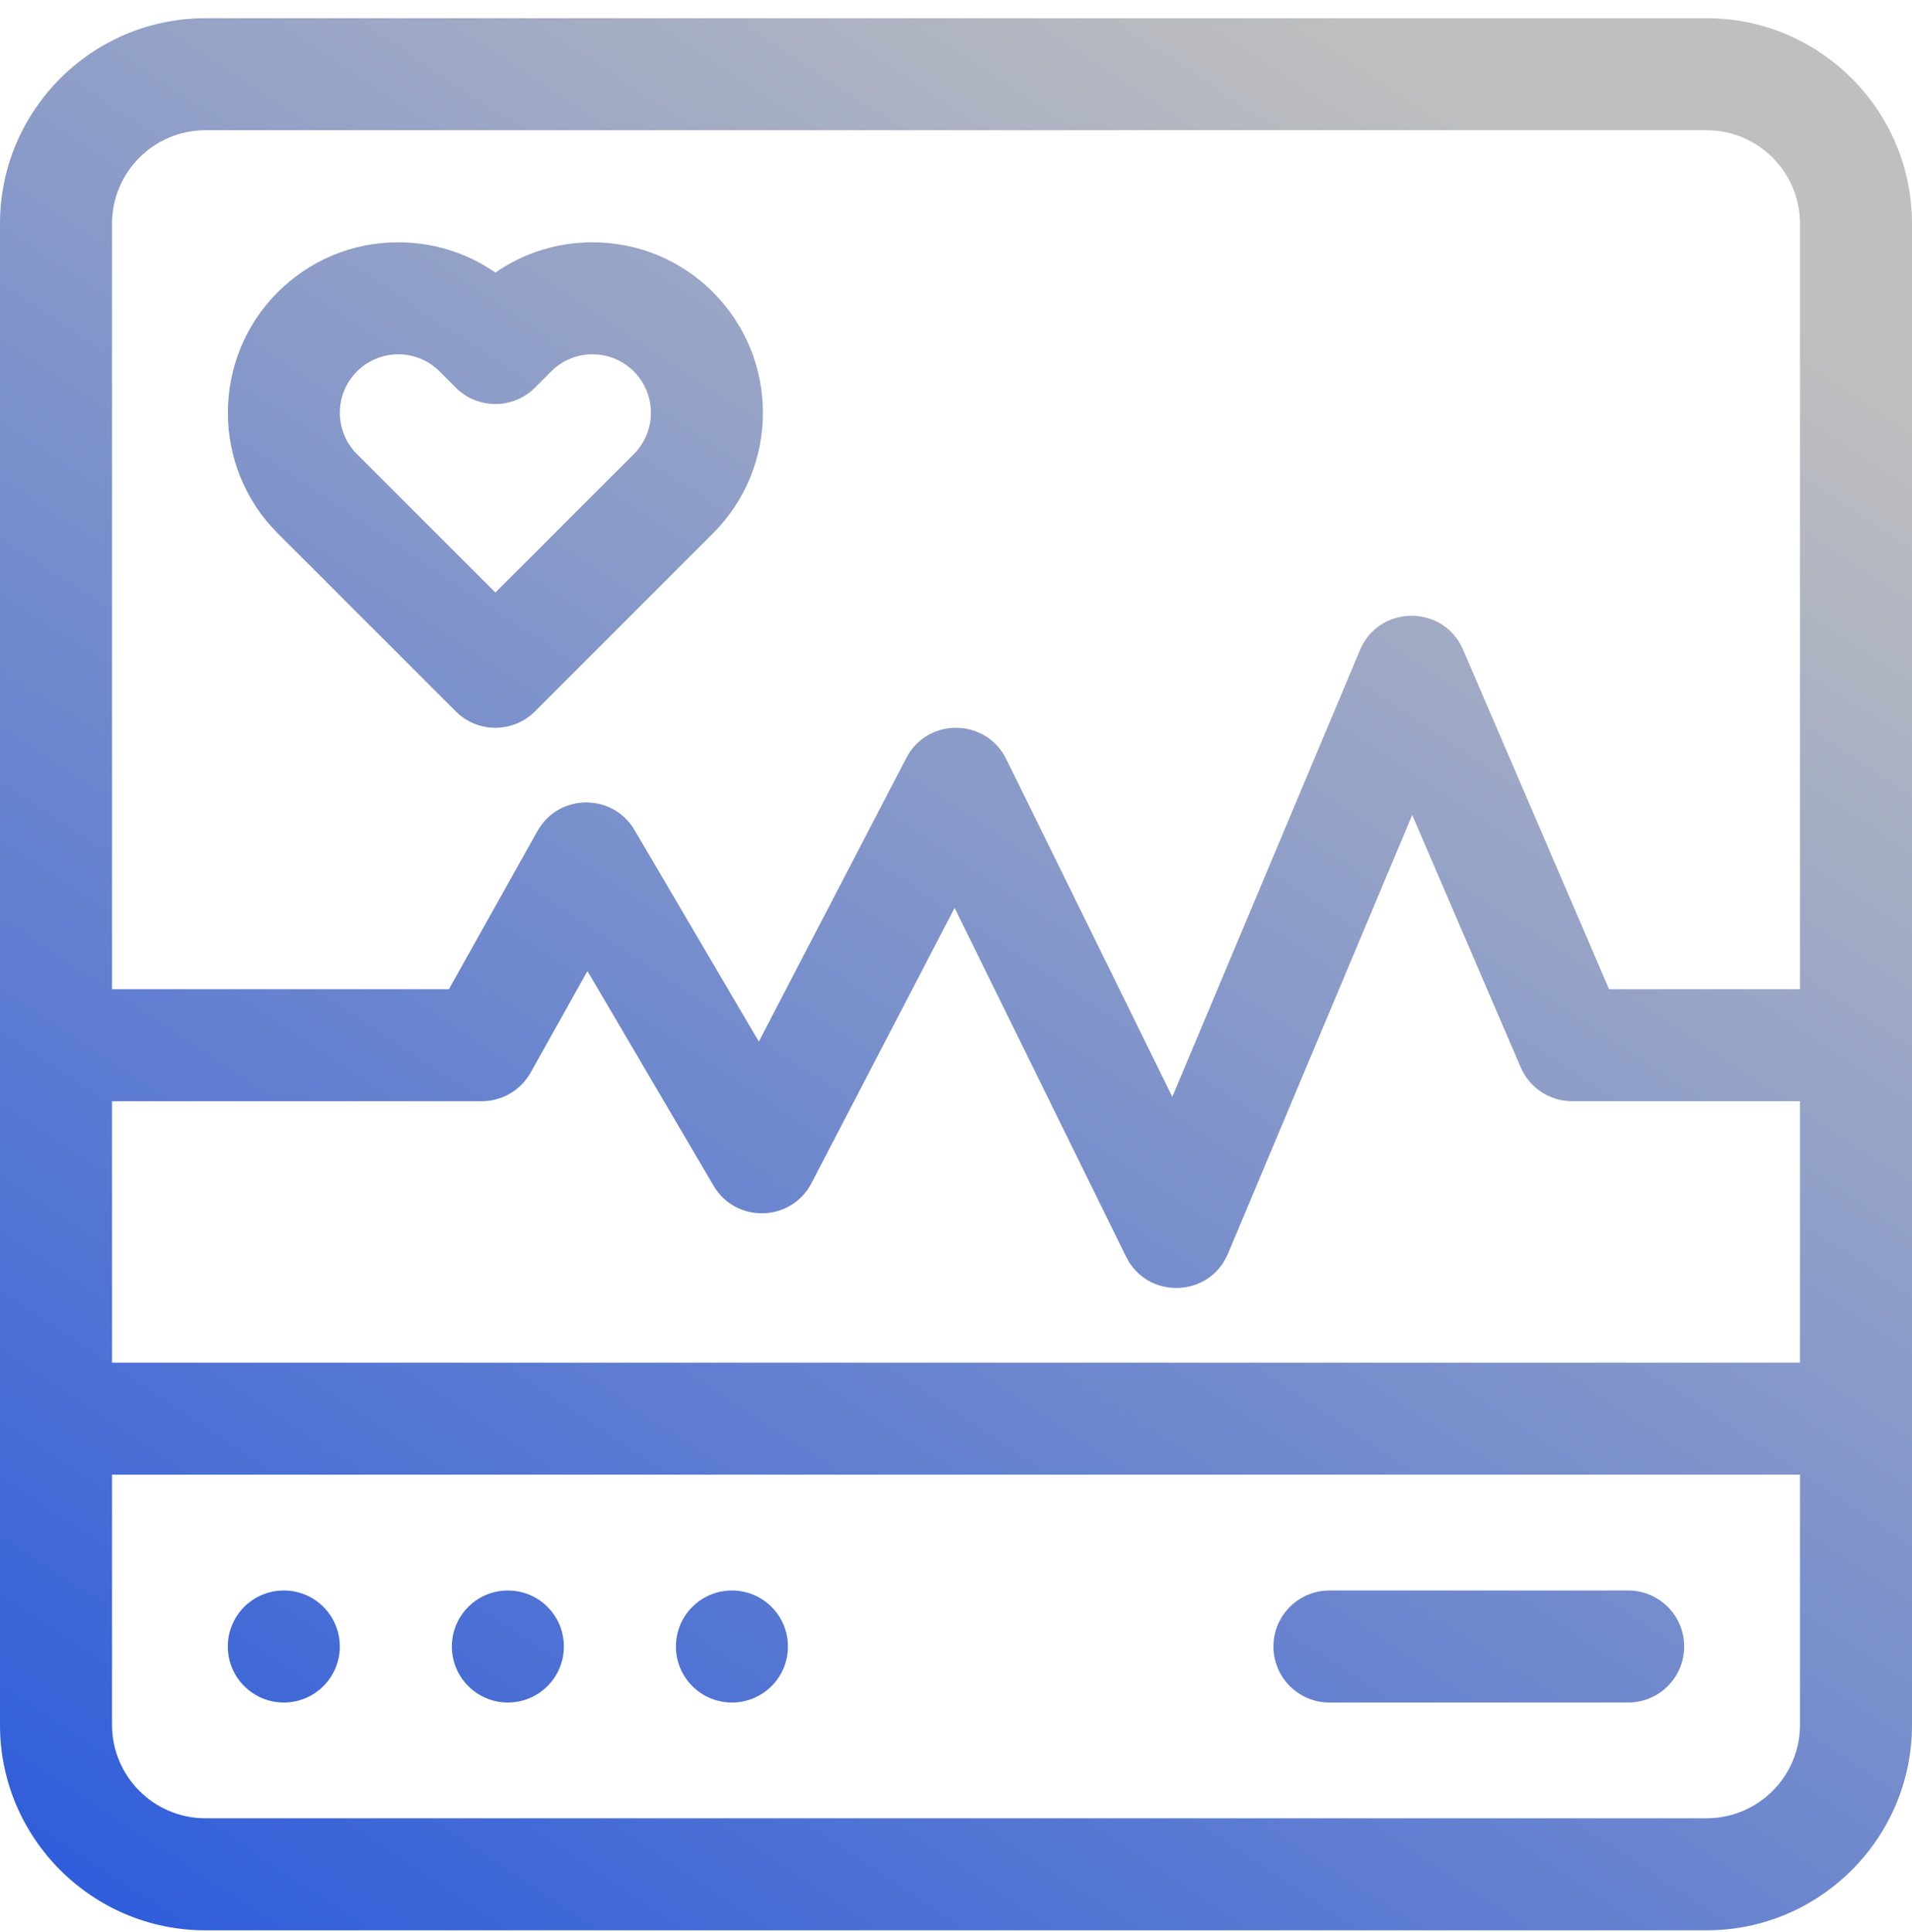 <svg width="96" height="97" viewBox="0 0 96 97" fill="none" xmlns="http://www.w3.org/2000/svg">
<path d="M85.688 0.914H10.312C4.626 0.914 0 5.54 0 11.227V86.602C0 92.288 4.626 96.914 10.312 96.914H85.688C91.374 96.914 96 92.288 96 86.602V11.227C96 5.54 91.374 0.914 85.688 0.914ZM10.312 6.539H85.688C88.272 6.539 90.375 8.642 90.375 11.227V49.664H80.79L73.459 32.616C72.479 30.337 69.243 30.35 68.282 32.638L58.861 55.068L50.524 38.111C49.507 36.041 46.568 36.008 45.505 38.054L38.1 52.294L31.862 41.677C30.762 39.804 28.045 39.832 26.983 41.727L22.539 49.664H5.625V11.227C5.625 8.642 7.728 6.539 10.312 6.539ZM90.375 55.289V68.414H5.625V55.289H24.188C25.205 55.289 26.144 54.739 26.642 53.851L29.496 48.753L35.825 59.526C36.945 61.432 39.725 61.361 40.745 59.399L47.93 45.583L56.539 63.092C57.603 65.258 60.721 65.165 61.656 62.941L70.906 40.917L76.354 53.587C76.798 54.62 77.814 55.289 78.938 55.289L90.375 55.289ZM85.688 91.289H10.312C7.728 91.289 5.625 89.186 5.625 86.602V74.039H90.375V86.602C90.375 89.186 88.272 91.289 85.688 91.289Z" fill="url(#paint0_linear_1_353)"/>
<path d="M14.25 85.477C15.803 85.477 17.062 84.217 17.062 82.664C17.062 81.111 15.803 79.852 14.25 79.852C12.697 79.852 11.438 81.111 11.438 82.664C11.438 84.217 12.697 85.477 14.25 85.477Z" fill="url(#paint1_linear_1_353)"/>
<path d="M25.5 85.477C27.053 85.477 28.312 84.217 28.312 82.664C28.312 81.111 27.053 79.852 25.5 79.852C23.947 79.852 22.688 81.111 22.688 82.664C22.688 84.217 23.947 85.477 25.5 85.477Z" fill="url(#paint2_linear_1_353)"/>
<path d="M36.75 85.477C38.303 85.477 39.562 84.217 39.562 82.664C39.562 81.111 38.303 79.852 36.75 79.852C35.197 79.852 33.938 81.111 33.938 82.664C33.938 84.217 35.197 85.477 36.75 85.477Z" fill="url(#paint3_linear_1_353)"/>
<path d="M22.884 35.715C23.983 36.814 25.763 36.814 26.862 35.715L35.801 26.776C39.139 23.438 39.139 18.008 35.801 14.671C34.185 13.055 32.035 12.164 29.749 12.164C27.981 12.164 26.294 12.697 24.873 13.686C23.452 12.697 21.765 12.164 19.997 12.164C17.71 12.164 15.561 13.055 13.944 14.671C10.607 18.008 10.607 23.438 13.944 26.776L22.884 35.715ZM17.922 18.648C18.476 18.094 19.213 17.789 19.997 17.789C20.78 17.789 21.517 18.094 22.071 18.648L22.884 19.461C23.982 20.559 25.763 20.559 26.862 19.461L27.674 18.648C28.229 18.094 28.965 17.789 29.749 17.789C30.533 17.789 31.27 18.094 31.824 18.648C32.968 19.793 32.968 21.654 31.824 22.798L24.873 29.749L17.922 22.798C16.778 21.654 16.778 19.793 17.922 18.648Z" fill="url(#paint4_linear_1_353)"/>
<path d="M81.75 79.852H66.75C65.197 79.852 63.938 81.111 63.938 82.664C63.938 84.217 65.197 85.477 66.75 85.477H81.75C83.303 85.477 84.562 84.217 84.562 82.664C84.562 81.111 83.303 79.852 81.75 79.852Z" fill="url(#paint5_linear_1_353)"/>
<defs>
<linearGradient id="paint0_linear_1_353" x1="72.349" y1="4.114" x2="8.285" y2="101.031" gradientUnits="userSpaceOnUse">
<stop stop-color="#BFBFBF"/>
<stop offset="1" stop-color="#2C5BDB"/>
</linearGradient>
<linearGradient id="paint1_linear_1_353" x1="72.349" y1="4.114" x2="8.285" y2="101.031" gradientUnits="userSpaceOnUse">
<stop stop-color="#BFBFBF"/>
<stop offset="1" stop-color="#2C5BDB"/>
</linearGradient>
<linearGradient id="paint2_linear_1_353" x1="72.349" y1="4.114" x2="8.285" y2="101.031" gradientUnits="userSpaceOnUse">
<stop stop-color="#BFBFBF"/>
<stop offset="1" stop-color="#2C5BDB"/>
</linearGradient>
<linearGradient id="paint3_linear_1_353" x1="72.349" y1="4.114" x2="8.285" y2="101.031" gradientUnits="userSpaceOnUse">
<stop stop-color="#BFBFBF"/>
<stop offset="1" stop-color="#2C5BDB"/>
</linearGradient>
<linearGradient id="paint4_linear_1_353" x1="72.349" y1="4.114" x2="8.285" y2="101.031" gradientUnits="userSpaceOnUse">
<stop stop-color="#BFBFBF"/>
<stop offset="1" stop-color="#2C5BDB"/>
</linearGradient>
<linearGradient id="paint5_linear_1_353" x1="72.349" y1="4.114" x2="8.285" y2="101.031" gradientUnits="userSpaceOnUse">
<stop stop-color="#BFBFBF"/>
<stop offset="1" stop-color="#2C5BDB"/>
</linearGradient>
</defs>
</svg>
